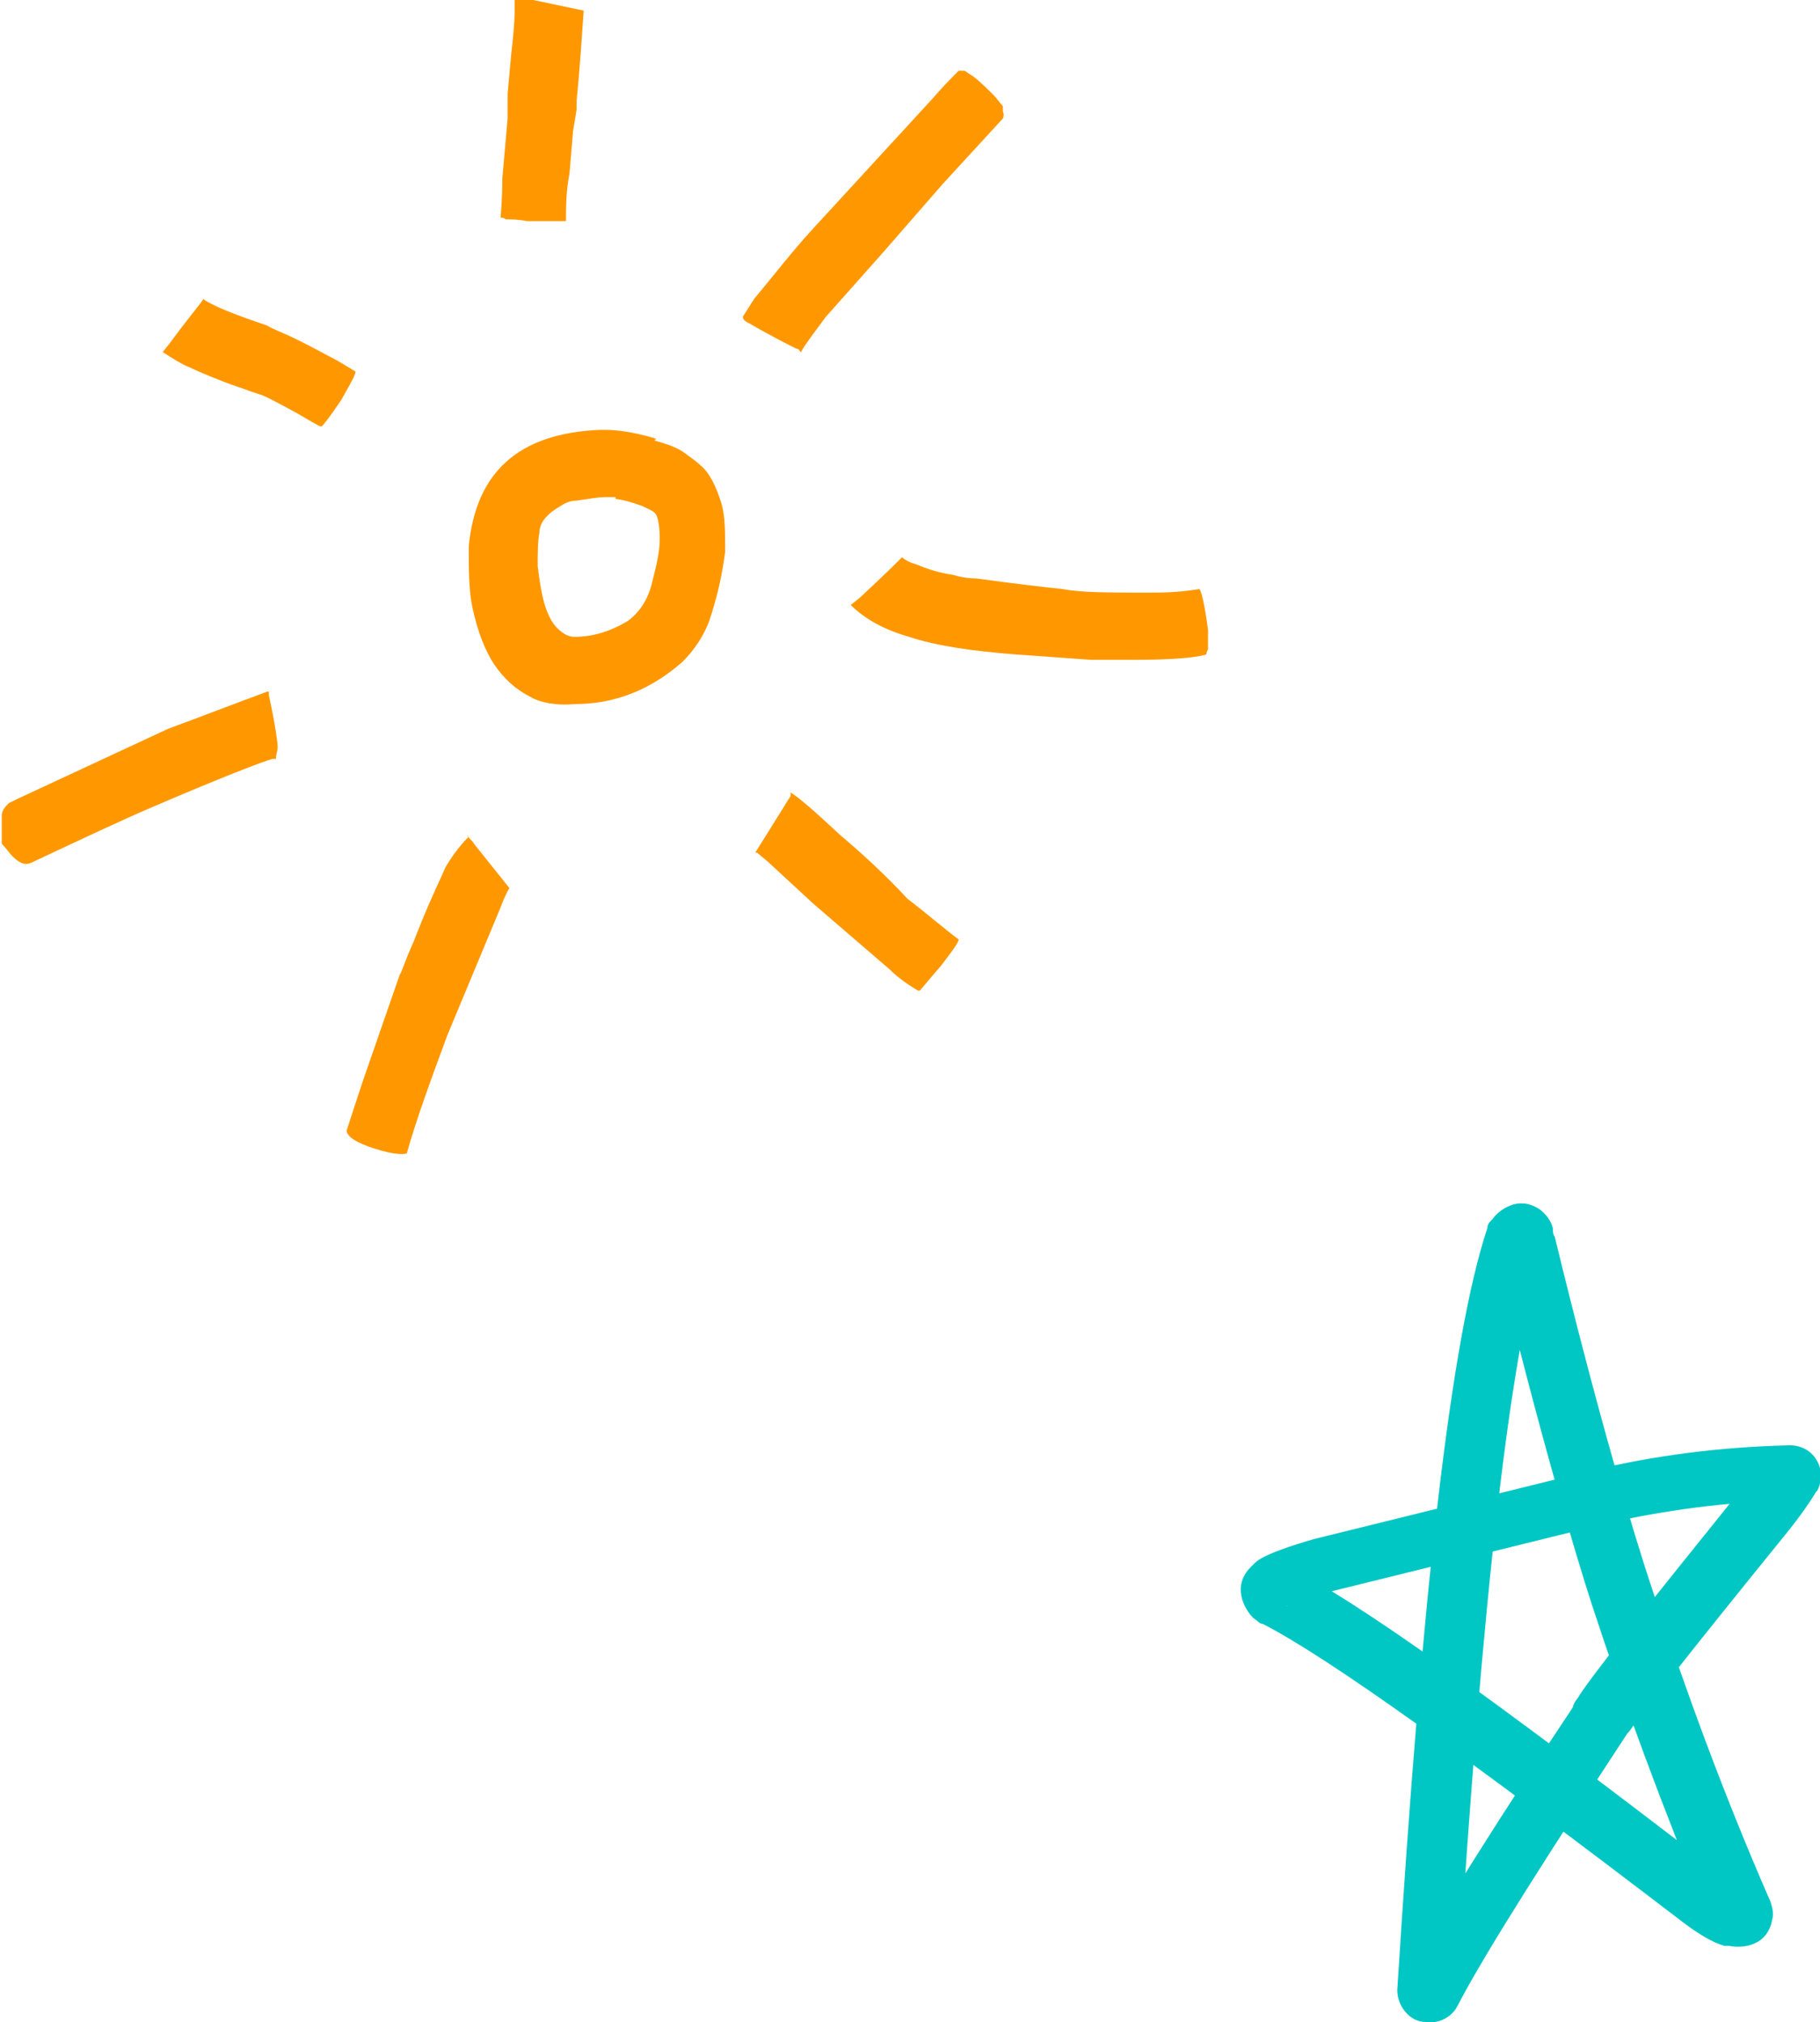 <?xml version="1.0" encoding="UTF-8"?> <svg xmlns="http://www.w3.org/2000/svg" id="Layer_2" viewBox="0 0 102.9 114.3"><defs><style>.cls-1{fill:#00c7c4;}.cls-2{fill:#ff9800;}</style></defs><g id="Layer_1-2"><path class="cls-1" d="M79,112.5h0c1.4-22.3,3-36.8,5.1-43.1,0-.2,.1-.3,.3-.5h0c.1-.2,1.3-1.5,2.7-.5h0c.5,.4,.7,.9,.7,1.1h0c0,.1,0,.3,.1,.4h0c2.5,10.3,4.5,16.9,5.5,19.9h0c1.8,5.4,3.9,11.3,6.7,17.7,.1,.3,.2,.7,.1,1h0c-.3,1.7-2,1.6-2.4,1.5h0c-.1,0-.2,0-.3,0h0c-.7-.2-1.5-.7-2.3-1.3h0c-12.3-9.4-20.1-15-23.8-16.9-.2,0-.3-.2-.5-.3h0s0,0-.1-.1h0c-.3-.3-1.3-1.7,0-2.9h0c.2-.2,.3-.3,.5-.4h0c.5-.3,1.6-.7,3-1.1,0,0,0,0,0,0h0l15.8-3.9h0c3.4-.8,7-1.3,11.1-1.4,.8,0,1.5,.5,1.7,1.3h0c.2,.7-.2,1.4-.2,1.3h0c-.3,.5-.9,1.4-1.8,2.5h0c-5.6,6.9-8.4,10.5-8.8,11.1h0c0,.1,0-.1,.2-.5,0,.2-.1,.4-.3,.6h0c-4,6.1-8,12.3-9.6,15.4-.4,.8-1.5,1.2-2.3,.7s-1.2-1.5-.7-2.3h0c1.7-3.3,5.8-9.7,9.8-15.7l-.3,.6c0-.4,.3-.7,.3-.7h0c.5-.9,3.6-4.8,9-11.5h0c.9-1.1,1.3-1.7,1.4-1.9h0c.1-.2-.2,.3,0,.9l1.7,1.3c-3.8,.1-7.3,.6-10.4,1.3h0s-15.8,3.9-15.8,3.9h0c-1.4,.4-2.2,.7-2.4,.8h0s.1,0,.3-.2h0c1-.9,0-2,.2-1.8h0s0,0,0,0l-.5-.3c4.1,2,12.2,7.9,24.3,17.2h0c.7,.6,1.2,.8,1.3,.8h0s0,0,0,0h0c0,0-1.3-.2-1.6,1.2v1c-2.7-6.5-4.9-12.5-6.7-18h0c-1-3.1-3-9.8-5.5-20.1h0c0,0,0,0,0,0h0c0-.1,0,.2,.4,.5h0c1.2,.9,2.2-.4,2.1-.2l.3-.5c-1.9,5.8-3.5,19.8-4.9,42.3,0,.9-.9,1.6-1.8,1.6s-1.6-.9-1.6-1.8Z"></path><g><path class="cls-2" d="M29.1,0h0s0,.1,0,.1c0,.2,0,.3,0,.4,0,.8-.1,1.7-.2,2.6l-.2,2.2c0,.2,0,.5,0,1v.4s-.3,3.4-.3,3.4c0,.3,0,1.1-.1,2.2h0c0,0,.2,0,.3,.1,.3,0,.7,0,1.2,.1,1.4,0,2.2,0,2.2,0,0-.8,0-1.7,.2-2.7l.2-2.4,.2-1.2v-.5c.2-2,.3-3.7,.4-5.1,0,0,0,0,0,0l-3.8-.8"></path><path class="cls-2" d="M11.5,16.9h0c-.1,.2-.8,1-1.9,2.5l-.4,.5c.6,.4,1.1,.7,1.6,.9,0,0,.6,.3,1.9,.8,.5,.2,.9,.3,1.4,.5,0,0,.3,.1,.6,.2,.1,0,.7,.3,1.8,.9,.4,.2,1,.6,1.6,.9,0,0,0,0,0,0h.1c.1-.1,.5-.6,1.1-1.5,.5-.9,.8-1.4,.8-1.6l-1-.6-1.7-.9-.6-.3c-.8-.4-1.4-.6-1.7-.8-1.8-.6-2.7-1-2.9-1.1-.4-.2-.6-.3-.7-.4"></path><path class="cls-2" d="M15.2,39.1h-.1c-1.9,.7-3.7,1.4-5.6,2.1L.9,45.2l-.4,.2c-.2,.2-.4,.4-.4,.7v.4c0,.3,0,.6,0,.8v.4c.3,.3,.4,.5,.6,.7,.4,.4,.7,.5,1,.4,3.6-1.7,5.8-2.7,6.5-3,4.4-1.9,6.8-2.8,7.2-2.9h.2c0-.3,.1-.4,.1-.7,0-.1-.1-1.1-.5-2.9,0-.2,0-.3,0-.3"></path><path class="cls-2" d="M26.5,47.3h0c-.6,.6-1,1.2-1.3,1.7-.3,.7-1,2.1-1.8,4.2-.5,1.1-.7,1.8-.8,1.9l-1.7,4.9c-.5,1.4-.9,2.7-1.3,3.9,0,.3,.4,.6,1.2,.9,1.1,.4,1.9,.5,2.2,.4,.5-1.8,1.3-4,2.3-6.7l3-7.2c.3-.8,.5-1.1,.5-1.1l-.4-.5-1.6-2c-.1-.2-.3-.3-.4-.5"></path><path class="cls-2" d="M44.7,45h0s-.2,.3-.5,.8l-1.5,2.4s0,0,.1,0l.6,.5,2.6,2.4,4.3,3.7c.5,.5,1.1,.9,1.6,1.2h.1c.1-.1,.5-.6,1.2-1.4,.6-.8,1-1.3,1-1.5-.7-.5-1.6-1.3-2.9-2.3-1.2-1.3-2.5-2.5-3.8-3.6-1.4-1.3-2.3-2.1-2.8-2.4"></path><path class="cls-2" d="M50.9,31.6h0c-.2,.2-.9,.9-2.3,2.2l-.5,.4c.8,.8,1.9,1.4,3.3,1.8,1.5,.5,3.5,.8,6.1,1l4.2,.3c.9,0,1.7,0,2.3,0,2.1,0,3.5-.1,4.2-.3,0,0,0-.1,.1-.3,0,0,0-.4,0-1.1-.2-1.5-.4-2.3-.5-2.3-1.2,.2-2.2,.2-2.8,.2-2.3,0-3.9,0-4.9-.2-1-.1-2.7-.3-4.9-.6-.5,0-1-.1-1.3-.2-.7-.1-1.4-.3-2.1-.6-.4-.1-.7-.3-.8-.4"></path><path class="cls-2" d="M54.3,4h0c0,0,0,0-.1,0-.4,.4-.9,.9-1.5,1.6l-6.8,7.4c-1.1,1.2-2.1,2.5-3.1,3.7-.2,.2-.4,.6-.8,1.2h0c0,.2,.2,.3,.4,.4,0,0,1,.6,2.6,1.4,.2,0,.2,.2,.3,.2,0-.1,.5-.8,1.4-2l3.2-3.6,3.4-3.9,3.4-3.7c0,0,.1-.2,0-.4v-.3c-.2-.2-.3-.4-.5-.6-.4-.4-.8-.8-1.2-1.1-.2-.1-.4-.3-.5-.3h-.2"></path><path class="cls-2" d="M34.4,28.1h0c.1,0,.3,0,.4,0,0,0,0,0,0,.1,.7,.1,1.2,.3,1.5,.4,.4,.2,.7,.3,.8,.5,.1,.2,.2,.6,.2,1.4,0,.7-.2,1.5-.4,2.3-.2,.9-.6,1.7-1.4,2.3-1,.6-2,.9-3,.9-.3,0-.6-.1-1-.5-.3-.3-.5-.7-.7-1.3-.2-.7-.3-1.4-.4-2.2,0-.7,0-1.4,.1-1.9,0-.6,.5-1.1,1.2-1.5,.3-.2,.6-.3,.9-.3,.7-.1,1.2-.2,1.7-.2m-.4-3.8h0c-4.6,.2-7,2.4-7.4,6.6,0,1.2,0,2.4,.2,3.4,.3,1.4,.7,2.4,1.2,3.2,.6,.9,1.3,1.5,2.1,1.9,.5,.3,1.4,.5,2.5,.4,2.4,0,4.4-.9,6.1-2.4,.7-.7,1.2-1.5,1.5-2.3,.4-1.2,.7-2.4,.9-3.9,0-1.1,0-2-.2-2.7-.3-1-.7-1.8-1.2-2.2-.2-.2-.5-.4-.9-.7-.4-.3-1-.5-1.7-.7,0,0,0,0,.1-.1h0c-1-.3-2-.5-2.9-.5"></path></g></g></svg> 